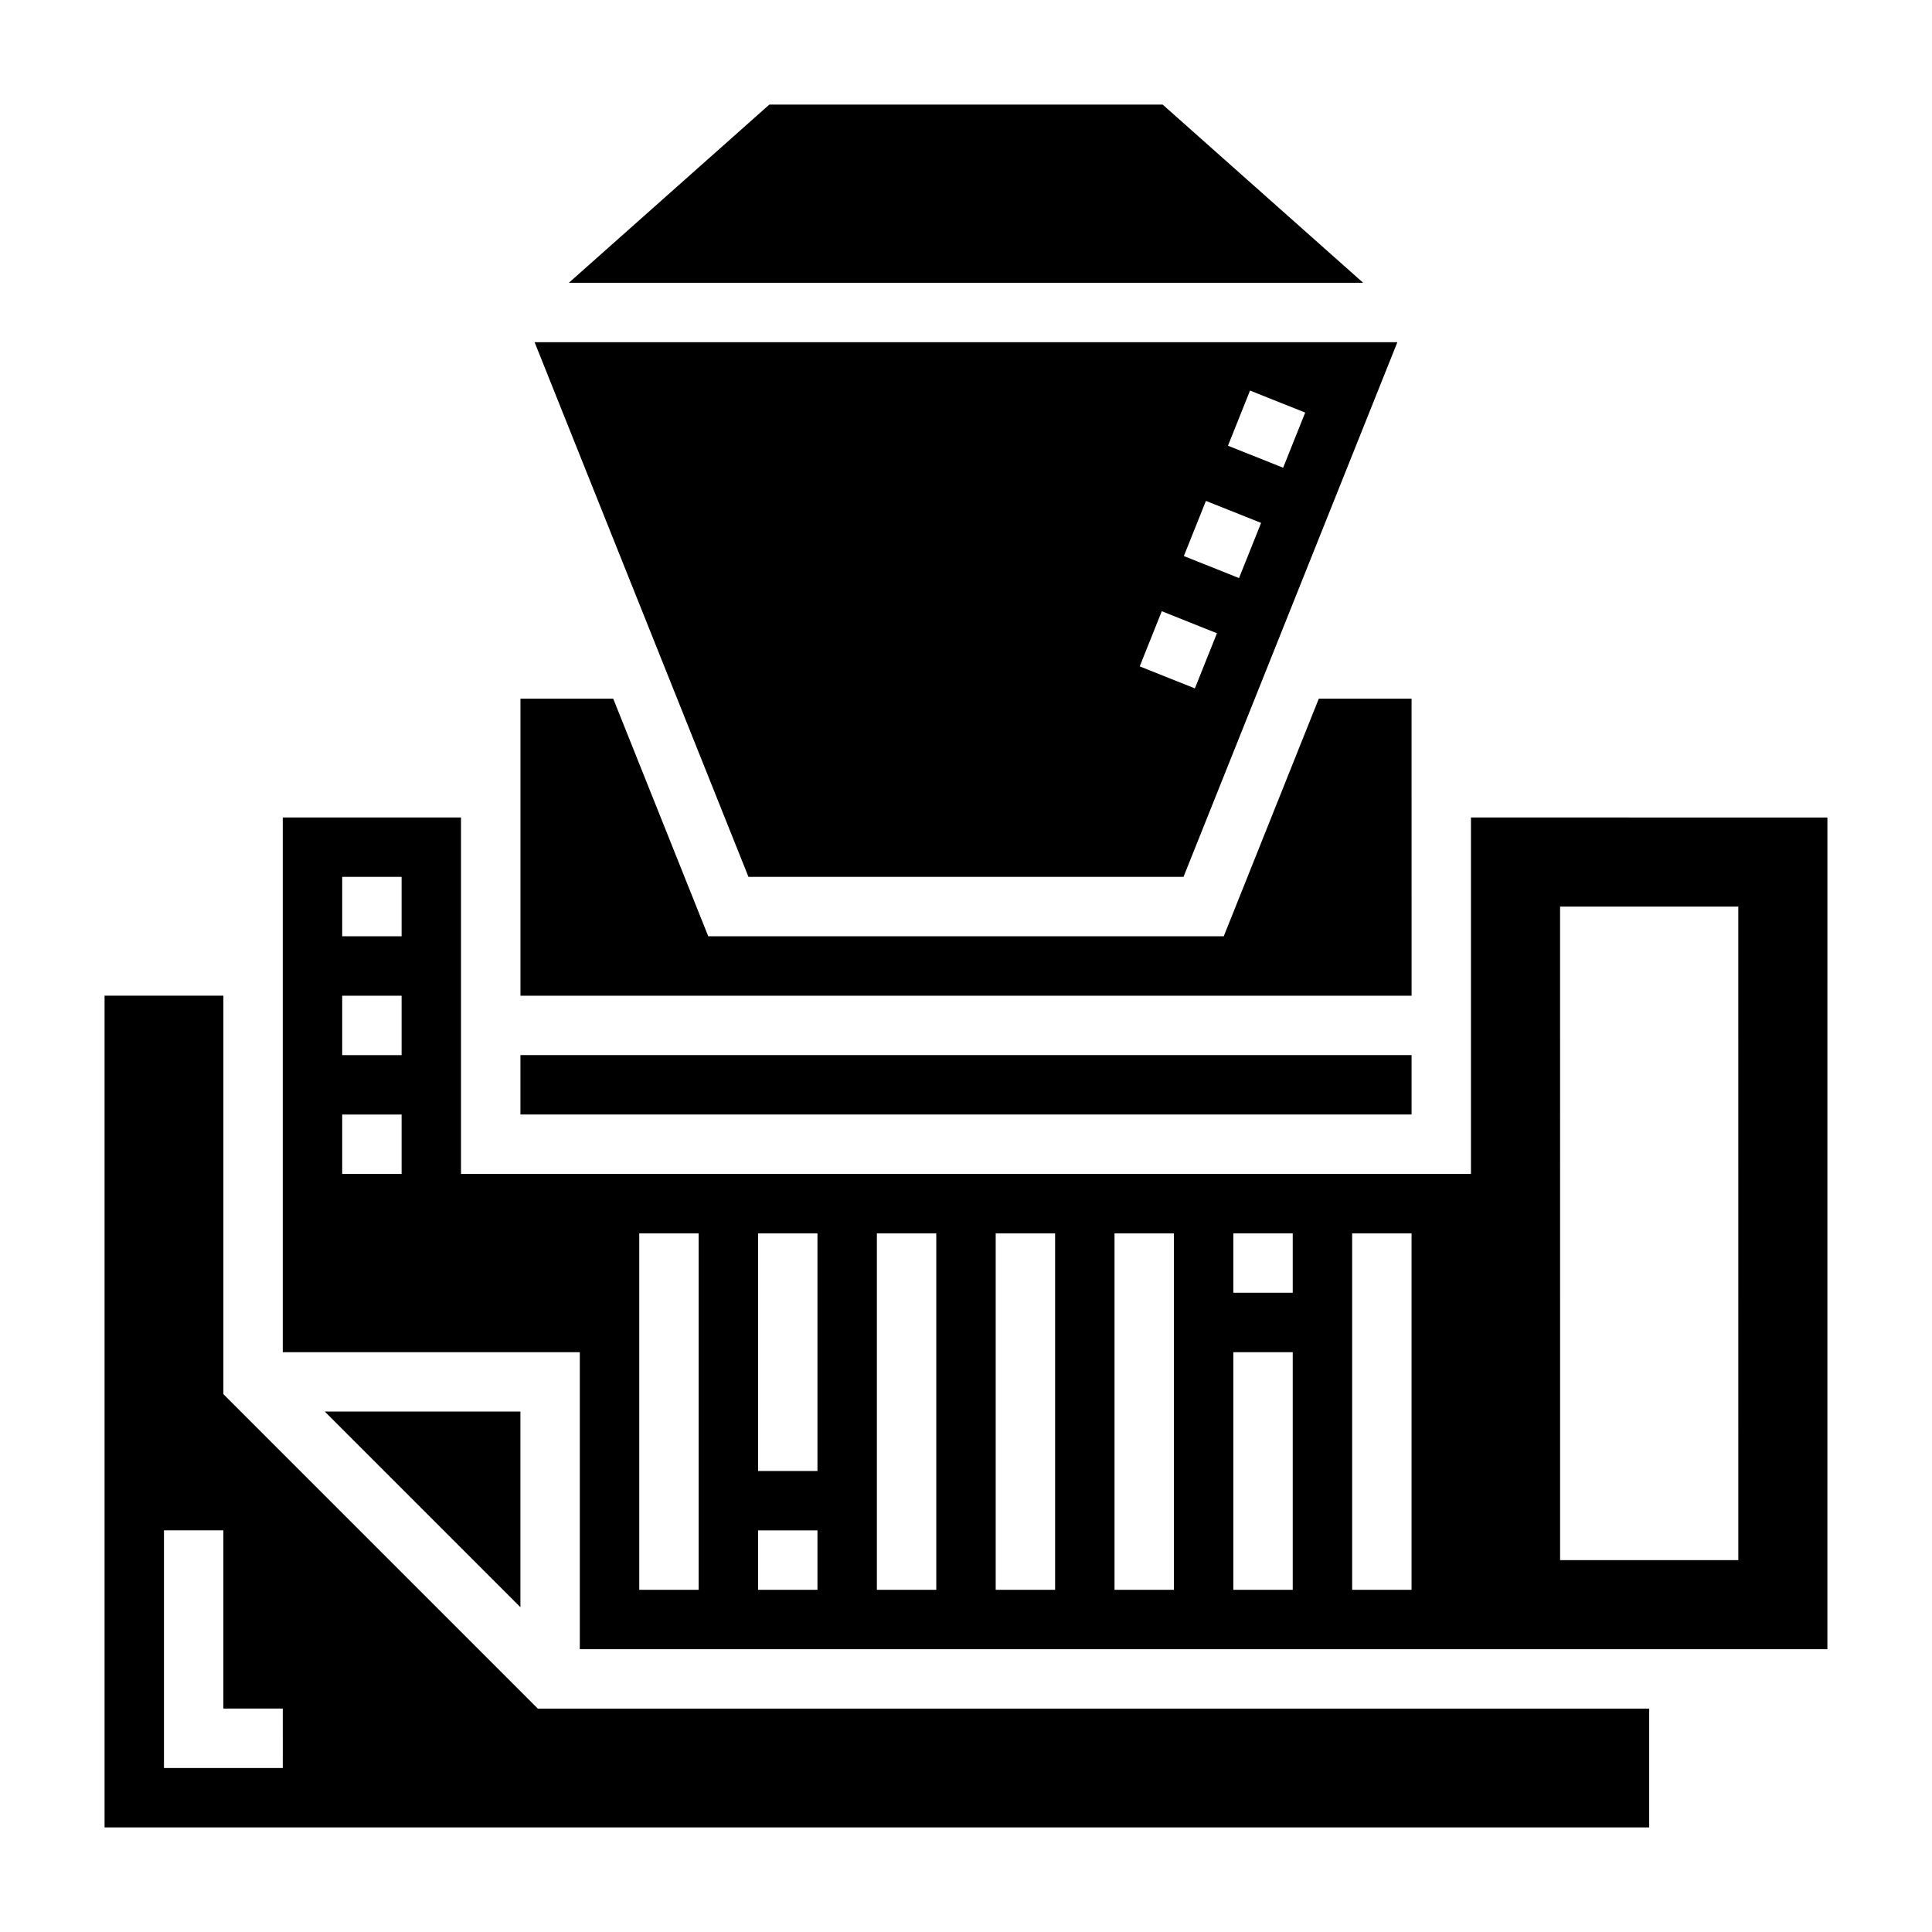 <?xml version="1.0" encoding="UTF-8"?>
<!-- Uploaded to: SVG Repo, www.svgrepo.com, Generator: SVG Repo Mixer Tools -->
<svg fill="#000000" width="800px" height="800px" version="1.1" viewBox="144 144 512 512" xmlns="http://www.w3.org/2000/svg">
 <g>
  <path d="m230.07 518.08 51.844 51.848v-51.848z"/>
  <path d="m281.92 423.61h236.16v15.742h-236.16z"/>
  <path d="m203.2 513.46v-105.59h-31.488v220.42h409.34v-31.488h-294.52zm15.742 99.078h-31.488v-62.977h15.742v47.23h15.742z"/>
  <path d="m518.08 329.15h-24.582l-25.191 62.977h-136.61l-25.188-62.977h-24.586v78.723h236.16z"/>
  <path d="m533.82 360.64v94.465h-267.65v-94.465h-47.234v141.7h78.719v78.719h330.62l0.004-220.41zm-283.39 94.465h-15.742v-15.742h15.742zm0-31.488h-15.742v-15.742h15.742zm0-31.488h-15.742v-15.742h15.742zm78.719 173.19h-15.742v-94.465h15.742zm31.488 0h-15.742v-15.742h15.742zm0-31.488h-15.742v-62.977h15.742zm31.488 31.488h-15.742v-94.465h15.742zm31.488 0h-15.742v-94.465h15.742zm31.488 0h-15.742v-94.465h15.742zm31.488 0h-15.742v-62.977h15.742zm0-78.723h-15.742v-15.742h15.742zm31.488 78.723h-15.742v-94.465h15.742zm86.594-7.875h-47.23l-0.004-173.18h47.23z"/>
  <path d="m457.64 376.38 56.68-141.7h-228.65l56.68 141.7zm17.633-128.88 14.617 5.84-5.848 14.617-14.617-5.84zm-11.688 29.238 14.617 5.84-5.848 14.617-14.621-5.84zm-11.699 29.238 14.617 5.84-5.848 14.617-14.617-5.84z"/>
  <path d="m452.11 171.71h-104.22l-53.137 47.23h210.5z"/>
 </g>
</svg>